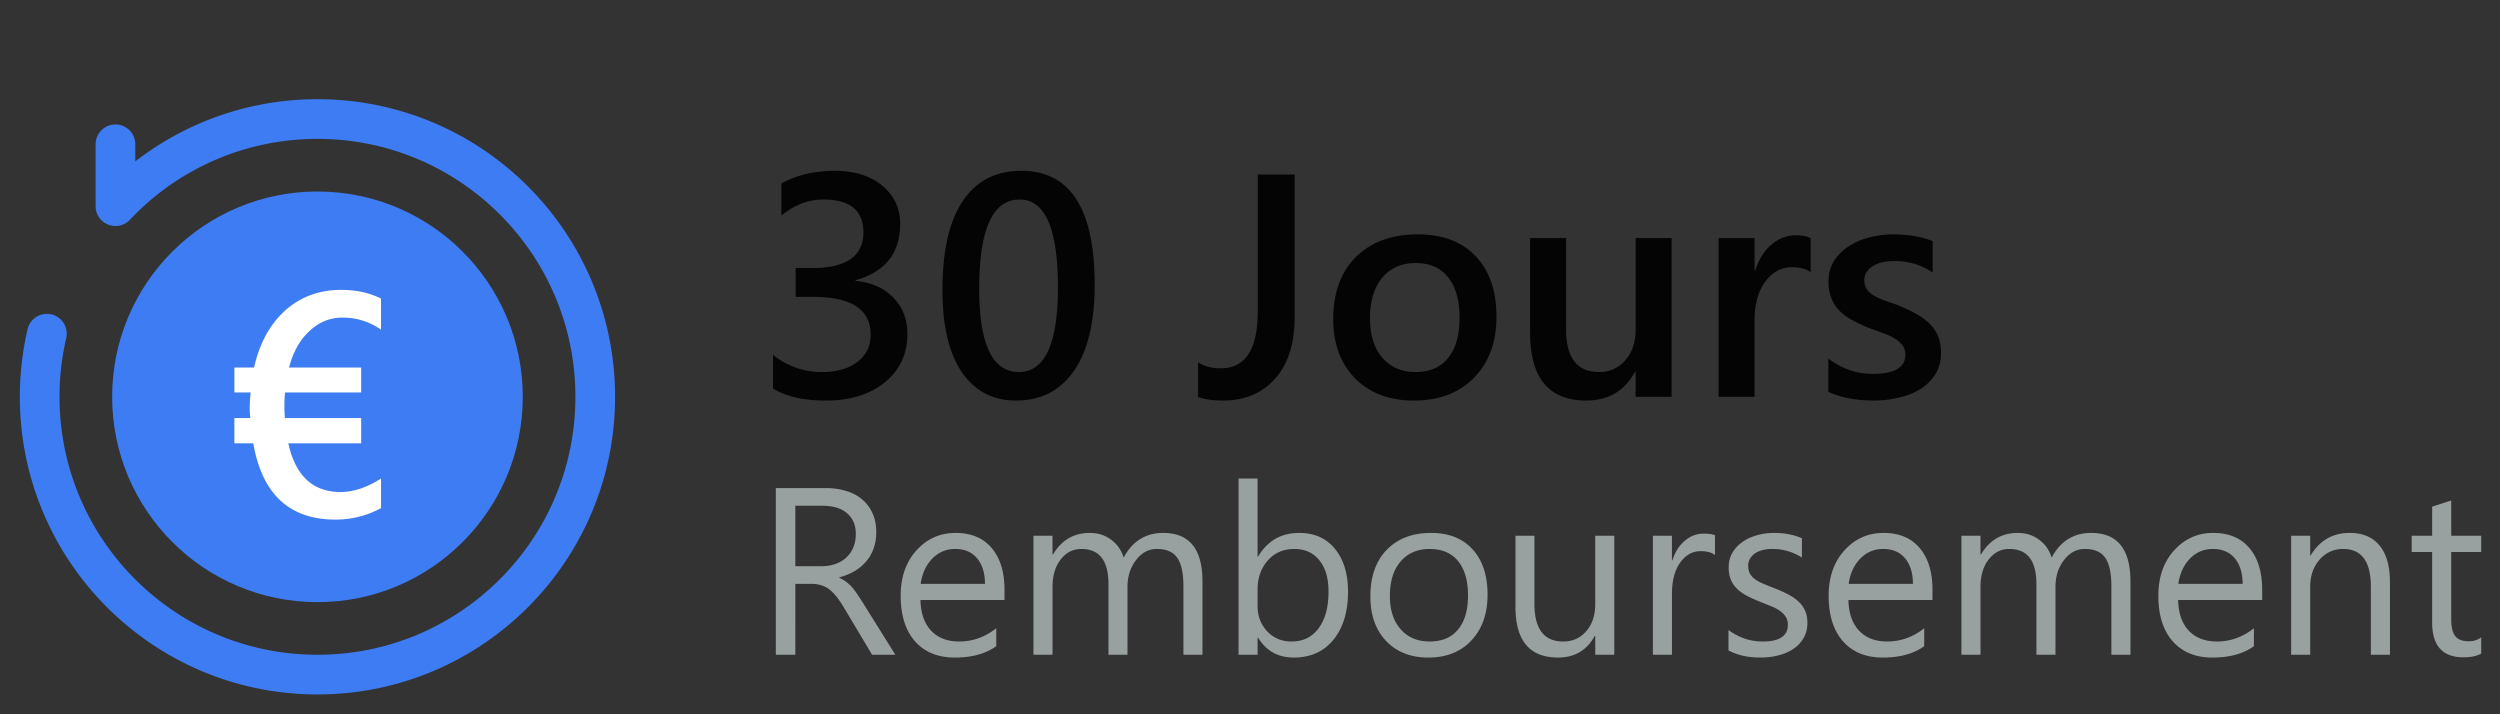 <svg width="126" height="36" fill="none" xmlns="http://www.w3.org/2000/svg"><rect width="100%" height="100%" fill="#333333" stroke="none"/><mask id="a" style="mask-type:alpha" maskUnits="userSpaceOnUse" x="0" y="0" width="126" height="36"><path fill="#D9D9D9" d="M0 0h126v36H0z"/></mask><g mask="url(#a)"><circle cx="16" cy="20" r="10.348" fill="#3E7CF3"/><path d="M2.363 16.818A14.042 14.042 0 0 0 2 20c0 7.732 6.268 14 14 14s14-6.268 14-14S23.732 6 16 6a13.96 13.96 0 0 0-10.182 4.391V7.273" stroke="#3E7CF3" stroke-width="2" stroke-linecap="round" stroke-linejoin="round"/><path d="M38.96 19.586v-1.703a3.87 3.87 0 0 0 2.47.867c.745 0 1.338-.17 1.78-.508.449-.338.673-.797.673-1.375 0-1.27-.972-1.906-2.914-1.906h-.867v-1.453h.828c1.724 0 2.586-.6 2.586-1.797 0-1.104-.672-1.656-2.016-1.656-.75 0-1.456.268-2.117.804V9.25c.76-.427 1.659-.64 2.695-.64.995 0 1.792.25 2.39.75.6.5.9 1.14.9 1.921 0 1.474-.75 2.422-2.25 2.844v.031c.806.078 1.444.362 1.913.852.469.484.703 1.091.703 1.82 0 1.005-.377 1.818-1.132 2.438-.756.614-1.75.922-2.985.922-1.11 0-1.995-.201-2.656-.602Zm12.25.602c-1.166 0-2.077-.477-2.733-1.43-.651-.953-.977-2.33-.977-4.133 0-1.98.341-3.477 1.023-4.492.683-1.016 1.667-1.524 2.954-1.524 2.463 0 3.695 1.914 3.695 5.743 0 1.895-.35 3.343-1.047 4.343-.693.995-1.664 1.492-2.914 1.492Zm.18-10.133c-1.359 0-2.038 1.497-2.038 4.492 0 2.802.666 4.203 2 4.203 1.312 0 1.968-1.424 1.968-4.273 0-2.948-.643-4.422-1.93-4.422Zm13.86 5.93c0 1.328-.328 2.361-.984 3.1-.657.735-1.532 1.102-2.625 1.102-.51 0-.93-.06-1.258-.18v-1.75c.297.204.68.305 1.148.305 1.24 0 1.86-.958 1.86-2.875v-6.89h1.859v7.187Zm6.008 4.203c-1.235 0-2.221-.373-2.961-1.118-.734-.75-1.102-1.742-1.102-2.976 0-1.344.383-2.394 1.149-3.149.77-.755 1.807-1.133 3.11-1.133 1.25 0 2.223.368 2.921 1.102.698.734 1.047 1.753 1.047 3.055 0 1.276-.378 2.3-1.133 3.07-.75.766-1.76 1.148-3.031 1.148Zm.086-6.93c-.709 0-1.268.247-1.68.742-.411.495-.617 1.177-.617 2.047 0 .838.208 1.5.625 1.984.416.48.974.719 1.672.719.713 0 1.26-.237 1.64-.71.386-.475.579-1.15.579-2.024 0-.88-.193-1.56-.579-2.04-.38-.479-.927-.718-1.64-.718ZM84.25 20h-1.813v-1.266h-.03c-.527.97-1.344 1.453-2.454 1.453-1.89 0-2.836-1.135-2.836-3.406V12h1.813v4.594c0 1.437.554 2.156 1.664 2.156a1.67 1.67 0 0 0 1.32-.594c.349-.396.523-.914.523-1.554V12h1.813v8Zm7.008-6.273c-.219-.172-.534-.258-.945-.258-.537 0-.985.242-1.344.726-.36.485-.54 1.143-.54 1.977V20h-1.812v-8h1.813v1.648h.03c.178-.562.449-1 .813-1.312.37-.318.782-.477 1.235-.477.328 0 .578.05.75.149v1.719Zm.89 6.023v-1.68c.678.516 1.425.774 2.243.774 1.093 0 1.64-.323 1.64-.969a.746.746 0 0 0-.14-.46 1.298 1.298 0 0 0-.383-.345 2.832 2.832 0 0 0-.563-.265l-.718-.266a7.938 7.938 0 0 1-.891-.414c-.26-.146-.48-.31-.656-.492a1.946 1.946 0 0 1-.39-.633 2.314 2.314 0 0 1-.134-.82c0-.386.091-.724.274-1.016.182-.297.427-.544.734-.742a3.392 3.392 0 0 1 1.047-.453c.39-.104.794-.156 1.21-.156.74 0 1.402.111 1.985.335v1.586c-.562-.385-1.208-.578-1.937-.578-.23 0-.438.024-.625.07a1.603 1.603 0 0 0-.469.196.945.945 0 0 0-.305.305.698.698 0 0 0-.11.382c0 .172.037.318.11.438.073.12.18.226.32.32.147.089.318.172.516.25.203.073.435.154.696.242.343.141.65.284.921.43.276.146.51.313.704.5.192.182.34.396.445.64.104.24.156.527.156.86 0 .406-.094.76-.281 1.063a2.346 2.346 0 0 1-.75.75 3.443 3.443 0 0 1-1.086.437 5.433 5.433 0 0 1-1.29.148c-.874 0-1.632-.145-2.273-.437Z" fill="#040404"/><path d="M19.203 25.61a4.789 4.789 0 0 1-2.297.578c-2.317 0-3.698-1.282-4.14-3.844h-.954V21.07h.805a3.907 3.907 0 0 1-.031-.539c0-.218.016-.468.047-.75h-.82v-1.258h.992c.276-1.224.8-2.182 1.57-2.875.776-.692 1.716-1.039 2.82-1.039.75 0 1.42.146 2.008.438v1.57a3.316 3.316 0 0 0-1.953-.61c-.625 0-1.18.23-1.664.688-.484.453-.823 1.063-1.016 1.828h3.633v1.258h-3.836a7.122 7.122 0 0 0-.008 1.29h3.844v1.273h-3.672c.36 1.635 1.237 2.453 2.633 2.453.651 0 1.33-.227 2.04-.68v1.492Z" fill="#fff"/><path d="M45.125 33h-1.172l-1.406-2.355a4.886 4.886 0 0 0-.375-.557 2.044 2.044 0 0 0-.375-.381 1.207 1.207 0 0 0-.41-.21 1.592 1.592 0 0 0-.492-.071h-.81V33h-.983v-8.402h2.507c.368 0 .706.047 1.014.14.313.09.582.229.809.416.23.188.41.422.539.703.129.278.193.604.193.979 0 .293-.045.562-.135.809-.086.242-.21.459-.375.65-.16.191-.355.355-.586.492a3.012 3.012 0 0 1-.767.31v.024c.14.063.261.135.363.217.105.078.205.172.299.281.094.11.185.235.275.375.094.137.197.297.31.48L45.126 33Zm-5.04-7.512v3.047h1.337c.246 0 .473-.037.68-.111.21-.074.392-.18.545-.317.152-.14.271-.31.357-.51.086-.203.129-.429.129-.679 0-.45-.147-.799-.44-1.049-.289-.254-.709-.38-1.26-.38h-1.347Zm10.542 4.752h-4.236c.015.668.195 1.184.539 1.547.343.363.816.545 1.418.545.675 0 1.297-.223 1.863-.668v.902c-.527.383-1.225.575-2.092.575-.847 0-1.514-.272-1.998-.815-.484-.547-.727-1.314-.727-2.303 0-.933.264-1.693.791-2.279.532-.59 1.19-.885 1.975-.885.785 0 1.393.254 1.822.762.43.508.645 1.213.645 2.115v.504Zm-.984-.814c-.004-.555-.14-.986-.405-1.295-.261-.309-.627-.463-1.095-.463-.453 0-.838.162-1.155.486-.316.325-.511.748-.586 1.272h3.24ZM60.605 33h-.96v-3.445c0-.664-.104-1.145-.311-1.442-.203-.297-.547-.445-1.031-.445-.41 0-.76.188-1.05.563-.284.374-.427.824-.427 1.347V33h-.96v-3.563c0-1.18-.456-1.769-1.366-1.769-.422 0-.77.178-1.043.533-.273.352-.41.81-.41 1.377V33h-.961v-6h.96v.95h.024c.426-.727 1.047-1.09 1.864-1.09.41 0 .767.115 1.072.345.304.227.514.526.627.897.445-.829 1.11-1.243 1.992-1.243 1.32 0 1.98.815 1.98 2.444V33Zm2.801-.867h-.023V33h-.961v-8.883h.96v3.938h.024c.473-.797 1.164-1.196 2.075-1.196.769 0 1.37.27 1.804.809.438.535.656 1.254.656 2.156 0 1.004-.244 1.809-.732 2.414-.488.602-1.156.903-2.004.903-.793 0-1.392-.336-1.799-1.008Zm-.023-2.42v.838c0 .496.16.918.48 1.265.325.344.735.516 1.23.516.583 0 1.038-.223 1.366-.668.332-.445.498-1.064.498-1.857 0-.668-.154-1.192-.463-1.57-.308-.38-.726-.569-1.254-.569-.558 0-1.008.195-1.347.586-.34.387-.51.873-.51 1.459Zm8.601 3.428c-.886 0-1.595-.28-2.127-.838-.527-.563-.79-1.307-.79-2.233 0-1.008.275-1.795.826-2.361.55-.566 1.294-.85 2.232-.85.894 0 1.592.276 2.092.826.504.551.756 1.315.756 2.292 0 .957-.272 1.724-.815 2.302-.539.574-1.264.862-2.174.862Zm.07-5.473c-.617 0-1.105.21-1.464.633-.36.418-.54.996-.54 1.734 0 .711.182 1.272.546 1.682.363.41.85.615 1.459.615.62 0 1.097-.201 1.43-.604.335-.402.503-.974.503-1.716 0-.75-.168-1.328-.504-1.735-.332-.406-.808-.609-1.43-.609ZM81.36 33h-.96v-.95h-.024c-.398.727-1.016 1.09-1.852 1.09-1.43 0-2.144-.85-2.144-2.554V27h.955v3.434c0 1.265.484 1.898 1.453 1.898.469 0 .854-.172 1.154-.516.305-.347.457-.8.457-1.359V27h.961v6Zm5.075-5.027c-.168-.13-.41-.194-.727-.194-.41 0-.754.194-1.031.58-.274.387-.41.914-.41 1.582V33h-.961v-6h.96v1.236h.024c.137-.422.346-.75.627-.984.281-.238.596-.357.943-.357.25 0 .442.027.575.082v.996Zm.68 4.81v-1.031c.523.387 1.099.58 1.728.58.844 0 1.265-.281 1.265-.844a.704.704 0 0 0-.11-.404 1.012 1.012 0 0 0-.294-.299 2.045 2.045 0 0 0-.434-.228c-.163-.07-.341-.143-.533-.217a7.68 7.68 0 0 1-.703-.317c-.199-.109-.367-.23-.504-.363a1.446 1.446 0 0 1-.304-.463 1.67 1.67 0 0 1-.1-.603c0-.282.064-.53.193-.744.13-.22.301-.4.516-.545.215-.149.459-.26.732-.334.278-.075.563-.112.856-.112.52 0 .984.09 1.394.27v.973a2.717 2.717 0 0 0-1.523-.434c-.18 0-.342.021-.486.064-.145.04-.27.096-.375.17a.833.833 0 0 0-.24.27.705.705 0 0 0-.083.34c0 .156.028.287.082.392.059.106.143.2.252.282.11.082.243.156.399.222.156.067.334.139.533.217.266.102.504.207.715.316.21.106.39.227.539.364.148.133.262.287.34.463.082.175.123.384.123.627 0 .296-.067.554-.2.773-.128.219-.302.4-.52.545-.22.144-.472.252-.757.322-.285.07-.584.106-.896.106-.617 0-1.153-.12-1.606-.358Zm10.282-2.543H93.16c.016.668.196 1.184.54 1.547.343.363.816.545 1.417.545.676 0 1.297-.223 1.864-.668v.902c-.528.383-1.225.575-2.092.575-.848 0-1.514-.272-1.998-.815-.485-.547-.727-1.314-.727-2.303 0-.933.264-1.693.791-2.279.531-.59 1.19-.885 1.975-.885.785 0 1.392.254 1.822.762.43.508.645 1.213.645 2.115v.504Zm-.984-.814c-.004-.555-.139-.986-.404-1.295-.262-.309-.627-.463-1.096-.463-.453 0-.838.162-1.154.486-.317.325-.512.748-.586 1.272h3.24ZM107.375 33h-.961v-3.445c0-.664-.103-1.145-.31-1.442-.204-.297-.547-.445-1.032-.445-.41 0-.76.188-1.049.563-.285.374-.427.824-.427 1.347V33h-.961v-3.563c0-1.18-.455-1.769-1.365-1.769-.422 0-.77.178-1.043.533-.274.352-.41.81-.41 1.377V33h-.961v-6h.96v.95h.024c.426-.727 1.047-1.09 1.863-1.09.41 0 .768.115 1.072.345.305.227.514.526.627.897.446-.829 1.11-1.243 1.993-1.243 1.32 0 1.98.815 1.98 2.444V33Zm6.639-2.76h-4.237c.016.668.196 1.184.539 1.547.344.363.817.545 1.418.545.676 0 1.297-.223 1.864-.668v.902c-.528.383-1.225.575-2.092.575-.848 0-1.514-.272-1.998-.815-.485-.547-.727-1.314-.727-2.303 0-.933.264-1.693.791-2.279.532-.59 1.19-.885 1.975-.885.785 0 1.392.254 1.822.762.43.508.645 1.213.645 2.115v.504Zm-.985-.814c-.004-.555-.138-.986-.404-1.295-.262-.309-.627-.463-1.096-.463-.453 0-.838.162-1.154.486-.316.325-.512.748-.586 1.272h3.24ZM120.453 33h-.961v-3.422c0-1.273-.465-1.91-1.394-1.91a1.52 1.52 0 0 0-1.196.545c-.312.36-.468.814-.468 1.365V33h-.961v-6h.961v.996h.023c.453-.758 1.109-1.137 1.969-1.137.656 0 1.158.213 1.506.639.347.422.521 1.033.521 1.834V33Zm4.6-.059c-.227.125-.526.188-.897.188-1.051 0-1.576-.586-1.576-1.758v-3.55h-1.031V27h1.031v-1.465l.961-.31V27h1.512v.82h-1.512v3.381c0 .402.068.69.205.861.137.172.363.258.68.258.242 0 .451-.066.627-.199v.82Z" fill="#99A0A0"/></g></svg>